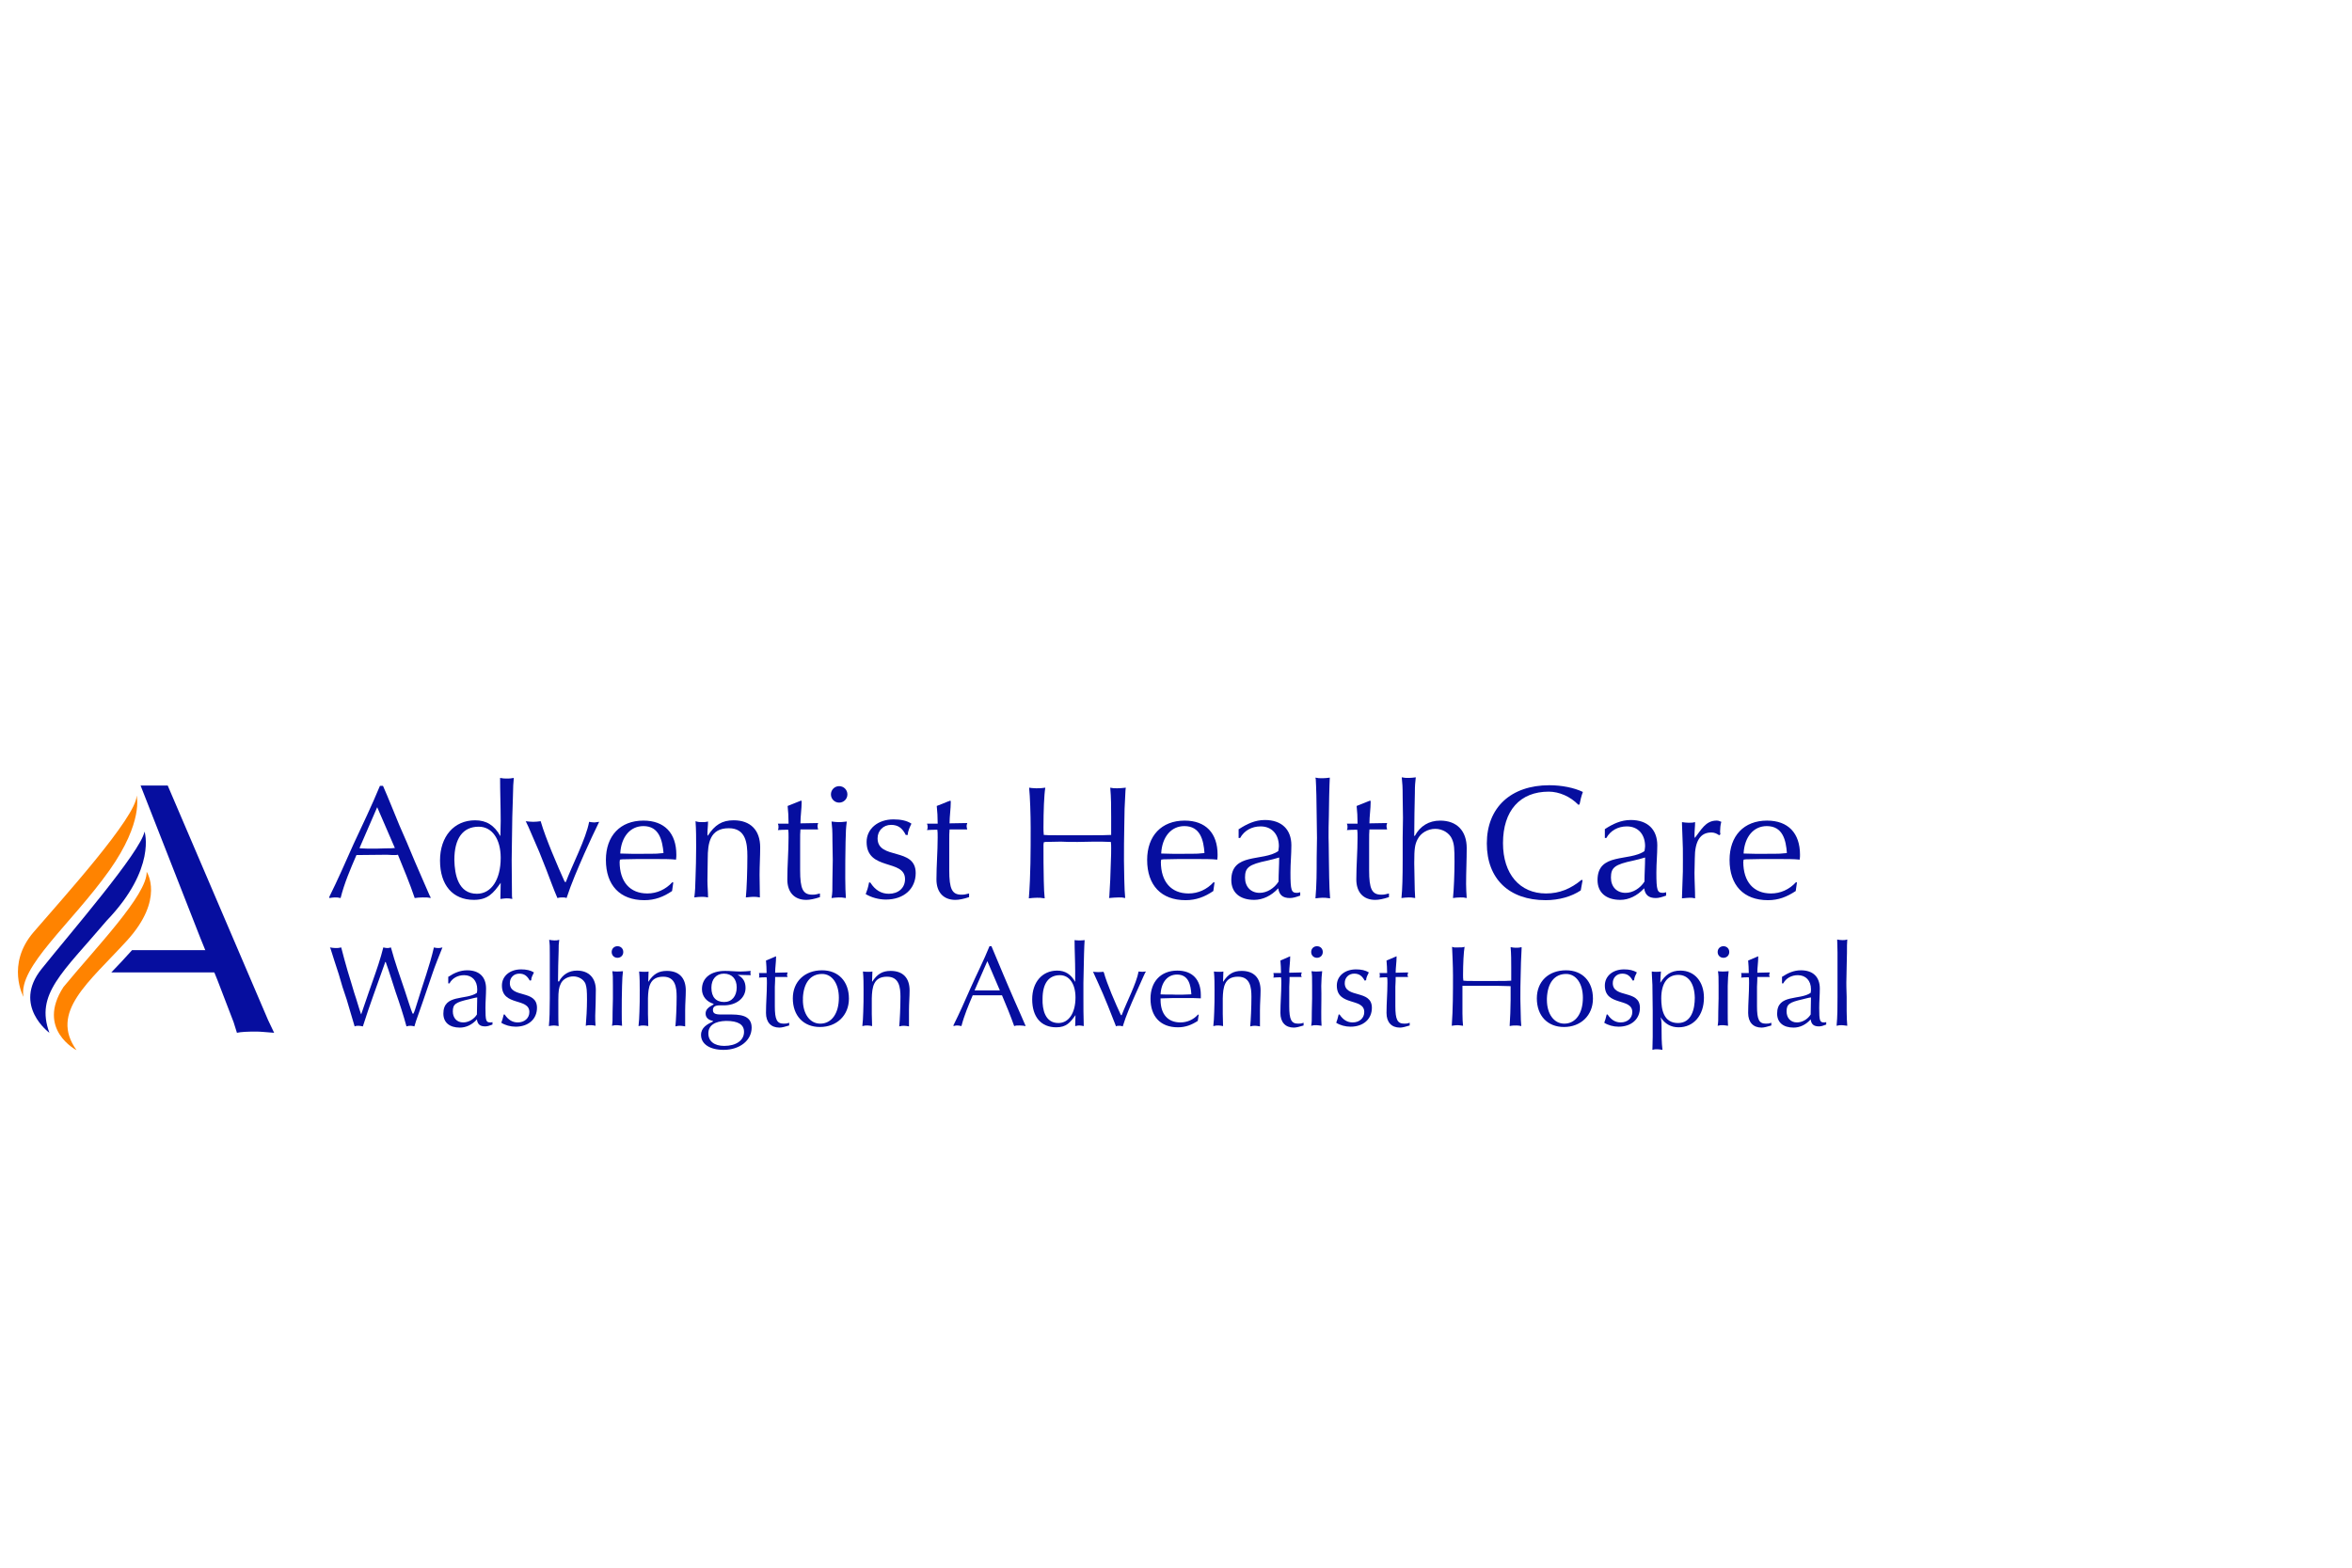 <svg width="360" height="240" viewBox="0 0 360 240" fill="none" xmlns="http://www.w3.org/2000/svg">
<path d="M58.621 120.307C59.507 122.314 60.301 124.367 61.141 126.374L62.261 128.941L63.475 131.835L64.688 134.635L65.808 137.202L65.902 137.342V137.482C65.482 137.389 65.388 137.389 64.688 137.389C64.081 137.389 63.941 137.436 63.475 137.482C62.728 135.242 61.794 133.048 60.908 130.855C60.628 130.901 60.628 130.901 60.441 130.901C60.254 130.901 59.834 130.901 59.227 130.855C57.687 130.855 56.1 130.901 54.56 130.901C53.627 133.048 52.693 135.242 52.133 137.482C51.713 137.389 51.62 137.389 51.246 137.389C50.966 137.389 50.78 137.436 50.406 137.482V137.296C51.713 134.682 52.88 131.975 54.093 129.268C55.447 126.374 56.94 123.247 58.154 120.307H58.621ZM55.027 129.828L55.167 129.875L56.38 129.921C57.267 129.921 58.201 129.921 59.087 129.875C59.694 129.875 60.068 129.875 60.254 129.828H60.441L57.734 123.574L55.027 129.828Z" fill="#060E9F"/>
<path d="M76.638 135.149C75.517 136.736 74.677 137.762 72.53 137.762C69.31 137.762 67.35 135.522 67.35 131.742C67.35 128.054 69.497 125.581 72.717 125.581C74.444 125.581 75.657 126.328 76.591 128.008C76.591 127.214 76.638 126.468 76.638 125.721C76.638 123.527 76.544 121.287 76.544 119.093C77.011 119.187 77.244 119.187 77.618 119.187C77.944 119.187 78.131 119.187 78.644 119.093C78.551 119.98 78.551 120.213 78.504 122.127L78.411 125.114L78.364 128.288L78.318 131.695C78.318 133.515 78.364 135.382 78.364 137.202L78.411 137.622C77.991 137.529 77.851 137.529 77.478 137.529C77.244 137.529 77.058 137.576 76.591 137.622L76.638 135.149ZM72.997 136.829C75.191 136.829 76.638 134.682 76.638 131.322C76.638 128.474 75.331 126.561 73.277 126.561C70.85 126.561 69.543 128.334 69.543 131.648C69.59 133.935 70.15 136.829 72.997 136.829Z" fill="#060E9F"/>
<path d="M86.579 135.102C87.559 132.488 89.706 128.381 90.173 125.814C90.453 125.861 90.686 125.907 90.966 125.907C91.2 125.907 91.48 125.814 91.713 125.814C91.666 125.907 91.62 126.001 91.62 126.001C91.48 126.327 91.106 127.074 90.593 128.148L89.426 130.715C88.446 132.955 87.466 135.195 86.719 137.482C86.486 137.389 86.346 137.389 86.112 137.389C85.599 137.389 85.552 137.436 85.319 137.482C84.712 136.082 84.199 134.635 83.639 133.188L82.565 130.481L81.538 128.101C80.978 126.794 80.651 126.047 80.558 125.907C80.558 125.861 80.511 125.814 80.465 125.721C80.885 125.767 81.258 125.814 81.632 125.814C82.005 125.814 82.378 125.767 82.752 125.721C82.799 125.814 82.799 125.861 82.799 125.861C83.499 128.288 85.365 132.628 86.439 135.009H86.579V135.102Z" fill="#060E9F"/>
<path d="M102.868 136.409C101.561 137.296 100.255 137.809 98.621 137.809C94.887 137.809 92.74 135.522 92.74 131.648C92.74 127.961 94.934 125.627 98.481 125.627C101.701 125.627 103.522 127.541 103.522 130.855C103.522 131.088 103.522 131.228 103.475 131.602C102.588 131.508 101.608 131.508 99.368 131.508C97.968 131.508 96.801 131.508 95.214 131.555L94.887 131.602C94.887 131.788 94.841 131.882 94.841 131.928C94.841 135.009 96.427 136.782 99.088 136.782C100.535 136.782 101.888 136.175 102.915 135.055L103.055 135.102L102.868 136.409ZM98.481 126.468C96.474 126.468 95.074 128.101 94.934 130.668C96.054 130.715 97.127 130.715 98.248 130.715C99.274 130.668 100.255 130.761 101.281 130.621C101.328 130.621 101.421 130.621 101.561 130.575C101.375 128.661 100.908 126.468 98.481 126.468Z" fill="#060E9F"/>
<path d="M107.487 125.861C107.86 125.861 108 125.861 108.374 125.768C108.374 126.374 108.28 127.028 108.28 127.635C108.28 127.728 108.28 127.821 108.327 127.961C109.401 126.281 110.521 125.581 112.294 125.581C114.861 125.581 116.355 127.075 116.355 129.735C116.355 131.135 116.261 132.535 116.261 133.935C116.261 135.102 116.308 136.222 116.308 137.389C115.841 137.296 115.655 137.296 115.235 137.296C114.955 137.296 114.721 137.343 114.161 137.389C114.301 136.036 114.394 133.235 114.394 131.088C114.394 129.082 114.161 126.795 111.547 126.795C108.654 126.795 108.327 129.082 108.327 131.462C108.327 132.582 108.28 133.702 108.28 134.822C108.28 135.662 108.374 136.549 108.374 137.389C107.954 137.296 107.767 137.296 107.347 137.296C106.927 137.296 106.74 137.343 106.273 137.389C106.413 136.269 106.413 135.849 106.46 134.309C106.507 133.049 106.553 131.275 106.553 129.688C106.553 128.335 106.553 127.028 106.46 125.721C106.88 125.861 107.114 125.861 107.487 125.861Z" fill="#060E9F"/>
<path d="M122.656 122.547C122.656 122.687 122.703 122.734 122.703 122.734C122.703 123.854 122.516 124.928 122.516 126.048L125.223 126.001C125.13 126.281 125.13 126.375 125.13 126.515C125.13 126.655 125.177 126.748 125.223 126.981H122.516C122.47 127.588 122.47 127.728 122.47 129.082V133.235C122.47 136.082 122.89 136.969 124.337 136.969C124.803 136.969 124.943 136.923 125.503 136.783V137.343C124.663 137.623 123.963 137.763 123.403 137.763C121.583 137.763 120.509 136.596 120.509 134.636C120.509 132.489 120.696 130.388 120.696 128.241C120.696 127.541 120.696 127.448 120.649 127.028C120.136 127.028 119.576 127.028 119.062 127.075C119.156 126.888 119.156 126.795 119.156 126.608C119.156 126.421 119.156 126.328 119.062 126.094H120.696V125.954C120.696 125.114 120.649 124.228 120.556 123.387L122.656 122.547Z" fill="#060E9F"/>
<path d="M129.704 121.614C129.704 122.314 129.144 122.874 128.444 122.874C127.744 122.874 127.184 122.314 127.184 121.614C127.184 120.914 127.744 120.354 128.444 120.354C129.144 120.354 129.704 120.914 129.704 121.614ZM129.377 134.449C129.377 136.082 129.424 136.409 129.471 137.482C128.957 137.389 128.724 137.389 128.397 137.389C127.93 137.389 127.79 137.436 127.277 137.482C127.417 136.642 127.417 136.456 127.417 134.449L127.464 131.648L127.417 128.848C127.417 126.934 127.37 126.701 127.277 125.768C127.744 125.814 127.977 125.861 128.35 125.861C128.677 125.861 128.864 125.861 129.611 125.768C129.471 126.841 129.471 127.168 129.424 128.895C129.377 131.368 129.377 132.302 129.377 134.449Z" fill="#060E9F"/>
<path d="M138.665 127.868C138.105 126.748 137.451 126.281 136.378 126.281C135.211 126.281 134.324 127.168 134.324 128.335C134.324 131.695 140.158 129.641 140.158 133.655C140.158 136.082 138.338 137.716 135.584 137.716C134.511 137.716 133.344 137.389 132.504 136.876C132.691 136.409 132.877 135.896 133.017 135.102H133.204C133.951 136.269 134.884 136.829 136.051 136.829C137.498 136.829 138.525 135.942 138.525 134.589C138.525 131.462 132.644 133.375 132.644 128.895C132.644 126.888 134.371 125.441 136.751 125.441C137.871 125.441 138.805 125.628 139.505 126.094C139.271 126.608 138.945 127.214 138.945 127.821H138.665V127.868Z" fill="#060E9F"/>
<path d="M145.481 122.547C145.481 122.687 145.527 122.734 145.527 122.734C145.527 123.854 145.341 124.928 145.341 126.048L148.048 126.001C147.954 126.281 147.954 126.375 147.954 126.515C147.954 126.655 148.001 126.748 148.048 126.981H145.341C145.294 127.588 145.294 127.728 145.294 129.082V133.235C145.294 136.082 145.714 136.969 147.161 136.969C147.627 136.969 147.768 136.923 148.328 136.783V137.343C147.487 137.623 146.787 137.763 146.227 137.763C144.407 137.763 143.334 136.596 143.334 134.636C143.334 132.489 143.52 130.388 143.52 128.241C143.52 127.541 143.52 127.448 143.474 127.028C142.96 127.028 142.4 127.028 141.887 127.075C141.98 126.888 141.98 126.795 141.98 126.608C141.98 126.421 141.98 126.328 141.887 126.094H143.52V125.954C143.52 125.114 143.474 124.228 143.38 123.387L145.481 122.547Z" fill="#060E9F"/>
<path d="M157.848 120.634C157.988 120.634 158.268 120.68 158.595 120.68C159.435 120.68 159.528 120.634 159.995 120.587C159.808 121.707 159.715 124.227 159.715 126.654C159.715 127.121 159.715 127.308 159.762 127.821C160.415 127.868 160.508 127.868 161.862 127.868H167.043C168.489 127.868 169.143 127.868 170.076 127.821V125.068C170.076 123.574 170.076 122.08 169.936 120.587C170.356 120.68 170.496 120.68 171.01 120.68C171.476 120.68 171.803 120.634 172.317 120.587L172.27 120.96L172.13 123.807L172.083 126.561C172.037 128.335 172.037 130.061 172.037 131.788L172.083 134.589C172.13 136.129 172.13 136.502 172.223 137.482C171.803 137.389 171.71 137.389 171.243 137.389C170.73 137.389 170.31 137.436 169.75 137.482L169.796 137.202L169.936 134.682L170.03 131.882C170.076 131.042 170.076 130.342 170.076 129.828C170.076 129.361 170.076 129.315 170.03 128.895C169.189 128.848 168.303 128.848 167.463 128.848L164.942 128.895C163.915 128.895 163.075 128.895 162.375 128.848C161.582 128.848 160.788 128.895 159.948 128.895C159.902 128.941 159.855 128.941 159.762 128.941L159.715 129.315C159.715 131.135 159.715 133.002 159.762 134.822C159.808 136.316 159.808 136.596 159.902 137.529C159.342 137.436 159.108 137.436 158.735 137.436C158.315 137.436 157.895 137.482 157.475 137.529C157.755 133.982 157.755 130.342 157.755 126.748C157.755 124.787 157.661 121.94 157.521 120.587C157.661 120.587 157.755 120.634 157.848 120.634Z" fill="#060E9F"/>
<path d="M185.712 136.409C184.405 137.296 183.098 137.809 181.465 137.809C177.731 137.809 175.584 135.522 175.584 131.648C175.584 127.961 177.778 125.627 181.325 125.627C184.545 125.627 186.365 127.541 186.365 130.855C186.365 131.088 186.365 131.228 186.319 131.602C185.432 131.508 184.452 131.508 182.212 131.508C180.811 131.508 179.645 131.508 178.058 131.555L177.731 131.602C177.731 131.788 177.684 131.882 177.684 131.928C177.684 135.009 179.271 136.782 181.931 136.782C183.378 136.782 184.732 136.175 185.759 135.055L185.899 135.102L185.712 136.409ZM181.278 126.468C179.271 126.468 177.871 128.101 177.731 130.668C178.851 130.715 179.925 130.715 181.045 130.715C182.025 130.668 183.052 130.761 184.078 130.621C184.125 130.621 184.218 130.621 184.358 130.575C184.218 128.661 183.752 126.468 181.278 126.468Z" fill="#060E9F"/>
<path d="M189.632 126.934C190.845 126.141 192.105 125.534 193.599 125.534C196.166 125.534 197.659 126.981 197.659 129.408C197.659 130.808 197.519 132.162 197.519 133.562C197.519 136.362 197.659 136.689 198.546 136.689C198.686 136.689 198.78 136.642 199.013 136.596V137.109C198.359 137.342 197.893 137.482 197.426 137.482C196.353 137.482 195.792 137.016 195.652 135.989C194.579 137.156 193.272 137.762 191.965 137.762C189.772 137.762 188.465 136.642 188.465 134.729C188.465 130.481 193.319 131.928 195.652 130.295C195.699 129.921 195.746 129.781 195.746 129.548C195.746 127.728 194.672 126.514 192.945 126.514C191.592 126.514 190.425 127.168 189.818 128.288H189.585V126.934H189.632ZM194.019 131.742C191.125 132.348 190.565 132.815 190.565 134.355C190.565 135.756 191.452 136.689 192.805 136.689C193.926 136.689 195.046 135.989 195.699 134.962C195.699 133.749 195.792 132.535 195.792 131.275C195.186 131.462 194.626 131.602 194.019 131.742Z" fill="#060E9F"/>
<path d="M203.446 121.847L203.399 124.881C203.353 126.094 203.353 127.215 203.353 128.241C203.353 128.615 203.399 129.642 203.399 131.322L203.446 134.402C203.493 135.942 203.493 136.362 203.586 137.529C202.979 137.436 202.746 137.436 202.419 137.436C202.046 137.436 201.859 137.483 201.346 137.529C201.532 135.476 201.532 133.422 201.532 131.368L201.579 128.288L201.532 124.834L201.486 121.754C201.439 120.587 201.439 119.794 201.392 119.28C201.392 119.28 201.346 119.187 201.346 119.047C201.766 119.14 201.859 119.14 202.466 119.14C202.933 119.14 203.073 119.094 203.539 119.047C203.493 119.98 203.493 120.26 203.446 121.847Z" fill="#060E9F"/>
<path d="M209.748 122.547C209.748 122.687 209.795 122.734 209.795 122.734C209.795 123.854 209.608 124.928 209.608 126.048L212.315 126.001C212.222 126.281 212.222 126.375 212.222 126.515C212.222 126.655 212.268 126.748 212.315 126.981H209.608C209.561 127.588 209.561 127.728 209.561 129.082V133.235C209.561 136.082 209.981 136.969 211.428 136.969C211.895 136.969 212.035 136.923 212.595 136.783V137.343C211.755 137.623 211.055 137.763 210.495 137.763C208.675 137.763 207.601 136.596 207.601 134.636C207.601 132.489 207.788 130.388 207.788 128.241C207.788 127.541 207.788 127.448 207.741 127.028C207.228 127.028 206.668 127.028 206.154 127.075C206.248 126.888 206.248 126.795 206.248 126.608C206.248 126.421 206.248 126.328 206.154 126.094H207.788V125.954C207.788 125.114 207.741 124.228 207.648 123.387L209.748 122.547Z" fill="#060E9F"/>
<path d="M216.561 127.961C217.355 126.468 218.708 125.628 220.435 125.628C223.002 125.628 224.496 127.214 224.496 129.828C224.496 131.648 224.402 133.515 224.402 135.335C224.402 136.036 224.449 136.782 224.496 137.482C224.076 137.389 223.982 137.389 223.516 137.389C222.956 137.389 222.816 137.436 222.396 137.482C222.536 136.129 222.629 133.702 222.629 131.928C222.629 129.875 222.582 129.221 222.255 128.475C221.882 127.541 220.809 126.888 219.688 126.888C218.522 126.888 217.448 127.541 216.981 128.475C216.561 129.268 216.468 129.968 216.468 132.022V132.255L216.515 134.822C216.515 136.082 216.561 136.456 216.608 137.482C216.095 137.389 215.908 137.389 215.628 137.389C215.255 137.389 214.881 137.436 214.508 137.482C214.648 136.129 214.695 134.262 214.695 131.602V128.195L214.741 125.207L214.695 122.08C214.695 120.307 214.648 120.027 214.554 119C215.021 119.093 215.161 119.093 215.628 119.093C216.095 119.093 216.235 119.047 216.701 119C216.608 119.887 216.561 120.213 216.561 121.38C216.515 123.481 216.468 125.628 216.468 127.728C216.468 127.774 216.468 127.821 216.421 127.914L216.561 127.961Z" fill="#060E9F"/>
<path d="M241.951 136.315C240.551 137.249 238.638 137.809 236.584 137.809C230.983 137.809 227.576 134.542 227.576 129.128C227.576 123.62 231.263 120.213 237.144 120.213C239.011 120.213 240.925 120.587 242.278 121.24C242.045 121.847 241.858 122.64 241.765 123.154L241.578 123.2C240.364 121.94 238.638 121.194 237.051 121.194C232.663 121.194 230.05 124.087 230.05 129.081C230.05 133.795 232.617 136.782 236.631 136.782C238.684 136.782 240.411 136.082 242.091 134.682L242.231 134.775L241.951 136.315Z" fill="#060E9F"/>
<path d="M245.64 126.934C246.853 126.141 248.113 125.534 249.607 125.534C252.174 125.534 253.667 126.981 253.667 129.408C253.667 130.808 253.527 132.162 253.527 133.562C253.527 136.362 253.667 136.689 254.554 136.689C254.694 136.689 254.788 136.642 255.021 136.596V137.109C254.367 137.342 253.901 137.482 253.434 137.482C252.361 137.482 251.8 137.016 251.66 135.989C250.587 137.156 249.28 137.762 248.02 137.762C245.826 137.762 244.52 136.642 244.52 134.729C244.52 130.481 249.373 131.928 251.707 130.295C251.754 129.921 251.8 129.781 251.8 129.548C251.8 127.728 250.727 126.514 249 126.514C247.647 126.514 246.48 127.168 245.873 128.288H245.64V126.934ZM250.027 131.742C247.133 132.348 246.573 132.815 246.573 134.355C246.573 135.756 247.46 136.689 248.813 136.689C249.934 136.689 251.054 135.989 251.707 134.962C251.707 133.749 251.8 132.535 251.8 131.275C251.194 131.462 250.634 131.602 250.027 131.742Z" fill="#060E9F"/>
<path d="M262.721 125.627C263.001 125.627 263.141 125.674 263.468 125.814C263.328 126.234 263.281 126.888 263.281 127.261C263.281 127.401 263.281 127.494 263.328 127.728L263.141 127.868C262.721 127.588 262.395 127.448 261.928 127.448C260.248 127.448 259.408 128.755 259.408 131.415L259.361 133.608C259.361 134.915 259.454 136.222 259.454 137.529C259.081 137.436 258.894 137.436 258.614 137.436C258.334 137.436 258.054 137.482 257.447 137.529V137.296L257.541 134.589C257.587 133.982 257.587 133.048 257.587 131.695C257.587 130.295 257.587 129.315 257.541 128.708L257.447 126.141V125.861C257.774 125.907 258.101 125.954 258.427 125.954C258.987 125.954 259.081 125.954 259.454 125.861C259.454 126.561 259.361 127.214 259.361 127.868C259.361 128.008 259.361 128.054 259.408 128.288C260.341 127.121 261.041 125.627 262.721 125.627Z" fill="#060E9F"/>
<path d="M274.857 136.409C273.503 137.296 272.243 137.809 270.609 137.809C266.875 137.809 264.729 135.522 264.729 131.648C264.729 127.961 266.922 125.627 270.469 125.627C273.69 125.627 275.51 127.541 275.51 130.855C275.51 131.088 275.51 131.228 275.463 131.602C274.576 131.508 273.596 131.508 271.356 131.508C269.956 131.508 268.789 131.508 267.202 131.555L266.875 131.602C266.875 131.788 266.829 131.882 266.829 131.928C266.829 135.009 268.416 136.782 271.076 136.782C272.523 136.782 273.876 136.175 274.903 135.055L275.043 135.102L274.857 136.409ZM270.423 126.468C268.416 126.468 267.016 128.101 266.875 130.668C267.996 130.715 269.069 130.715 270.189 130.715C271.216 130.668 272.196 130.761 273.223 130.621C273.27 130.621 273.363 130.621 273.503 130.575C273.363 128.661 272.896 126.468 270.423 126.468Z" fill="#060E9F"/>
<path d="M55.307 155.218C55.681 154.145 56.054 153.025 56.427 151.951L57.034 150.224C57.641 148.497 58.248 146.77 58.668 145.043C58.948 145.09 59.041 145.137 59.228 145.137C59.414 145.137 59.554 145.137 59.835 145.043C60.441 147.284 61.235 149.524 61.981 151.718C62.215 152.418 62.915 154.658 63.148 155.171H63.288C63.522 154.658 63.522 154.565 63.895 153.398C64.735 150.598 65.762 147.89 66.415 145.043C66.649 145.09 66.742 145.137 67.022 145.137C67.255 145.137 67.395 145.137 67.722 145.043C67.162 146.444 66.602 147.797 66.135 149.197L65.482 151.111L64.829 153.024L64.128 155.031C63.708 156.245 63.615 156.432 63.428 157.132C63.195 157.085 63.102 157.038 62.868 157.038C62.635 157.038 62.495 157.038 62.215 157.132C61.748 155.405 61.188 153.678 60.581 151.951C60.068 150.411 59.601 148.824 59.041 147.284H58.948L58.901 147.47C57.781 150.691 56.568 153.865 55.541 157.132C55.261 157.085 55.121 157.038 54.887 157.038C54.56 157.038 54.514 157.038 54.281 157.132C53.86 155.778 53.487 154.378 53.067 153.024L52.414 151.064L51.853 149.151L51.2 147.144L50.593 145.23L50.5 145.043C50.873 145.09 51.013 145.137 51.34 145.137C51.714 145.137 51.853 145.137 52.227 145.043C52.367 145.65 52.554 146.21 52.694 146.817L53.207 148.637C53.534 149.757 53.907 150.878 54.234 152.044C54.607 153.118 54.887 154.191 55.261 155.265H55.307V155.218Z" fill="#060E9F"/>
<path d="M68.657 149.524C69.497 148.964 70.43 148.544 71.504 148.544C73.371 148.544 74.397 149.571 74.397 151.344C74.397 152.324 74.304 153.305 74.304 154.285C74.304 156.292 74.397 156.525 75.051 156.525C75.144 156.525 75.191 156.525 75.378 156.478V156.852C74.911 157.038 74.584 157.132 74.257 157.132C73.464 157.132 73.091 156.805 72.997 156.058C72.251 156.898 71.317 157.318 70.384 157.318C68.797 157.318 67.863 156.525 67.863 155.171C67.863 152.138 71.317 153.165 72.997 151.998C73.044 151.718 73.044 151.624 73.044 151.438C73.044 150.131 72.251 149.291 71.037 149.291C70.057 149.291 69.217 149.757 68.797 150.551H68.61V149.524H68.657ZM71.784 152.978C69.73 153.445 69.31 153.725 69.31 154.845C69.31 155.825 69.917 156.525 70.897 156.525C71.691 156.525 72.531 156.058 72.997 155.311C72.997 154.425 73.044 153.585 73.044 152.698C72.624 152.744 72.204 152.885 71.784 152.978Z" fill="#060E9F"/>
<path d="M81.118 150.177C80.698 149.384 80.231 149.057 79.484 149.057C78.644 149.057 78.037 149.664 78.037 150.504C78.037 152.884 82.191 151.438 82.191 154.285C82.191 156.011 80.884 157.178 78.924 157.178C78.131 157.178 77.29 156.945 76.731 156.572C76.871 156.245 76.964 155.871 77.104 155.311H77.244C77.804 156.151 78.457 156.525 79.251 156.525C80.278 156.525 81.024 155.871 81.024 154.938C81.024 152.698 76.824 154.098 76.824 150.877C76.824 149.431 78.037 148.404 79.764 148.404C80.558 148.404 81.211 148.544 81.725 148.871C81.538 149.244 81.304 149.664 81.304 150.084H81.118V150.177Z" fill="#060E9F"/>
<path d="M85.552 150.271C86.112 149.197 87.092 148.59 88.306 148.59C90.126 148.59 91.199 149.711 91.199 151.577C91.199 152.884 91.153 154.191 91.106 155.498C91.106 156.011 91.106 156.525 91.153 157.038C90.873 156.992 90.779 156.945 90.453 156.945C90.032 156.945 89.939 156.945 89.659 157.038C89.752 156.058 89.846 154.331 89.846 153.071C89.846 151.624 89.799 151.157 89.612 150.597C89.332 149.944 88.586 149.477 87.746 149.477C86.905 149.477 86.112 149.944 85.832 150.597C85.552 151.157 85.459 151.671 85.459 153.118V153.304V155.171C85.459 156.105 85.459 156.338 85.505 157.085C85.132 157.038 85.038 156.992 84.805 156.992C84.572 156.992 84.245 157.038 84.012 157.085C84.105 156.105 84.152 154.751 84.152 152.884V150.457V148.31V146.07C84.152 144.81 84.152 144.623 84.058 143.876C84.385 143.923 84.525 143.97 84.852 143.97C85.178 143.97 85.319 143.97 85.599 143.876C85.505 144.53 85.505 144.763 85.505 145.557C85.459 147.05 85.412 148.59 85.412 150.084C85.412 150.131 85.412 150.177 85.412 150.224L85.552 150.271Z" fill="#060E9F"/>
<path d="M95.399 145.744C95.399 146.257 95.025 146.631 94.512 146.631C93.998 146.631 93.625 146.257 93.625 145.744C93.625 145.23 93.998 144.857 94.512 144.857C95.025 144.857 95.399 145.23 95.399 145.744ZM95.165 154.892C95.165 156.058 95.165 156.292 95.212 157.039C94.838 156.992 94.652 156.945 94.465 156.945C94.138 156.945 93.998 156.945 93.672 157.039C93.765 156.432 93.765 156.338 93.765 154.892L93.812 152.885V150.878C93.812 149.524 93.812 149.338 93.718 148.684C94.045 148.731 94.185 148.731 94.465 148.731C94.698 148.731 94.838 148.731 95.352 148.684C95.258 149.431 95.258 149.664 95.212 150.924C95.165 152.745 95.165 153.398 95.165 154.892Z" fill="#060E9F"/>
<path d="M98.666 148.777C98.946 148.777 99.039 148.777 99.273 148.731C99.273 149.197 99.226 149.617 99.226 150.084C99.226 150.131 99.226 150.224 99.226 150.317C100.019 149.104 100.813 148.637 102.073 148.637C103.94 148.637 104.967 149.711 104.967 151.624C104.967 152.604 104.873 153.631 104.873 154.658C104.873 155.498 104.873 156.292 104.873 157.132C104.547 157.085 104.407 157.038 104.127 157.038C103.893 157.038 103.753 157.038 103.38 157.132C103.473 156.198 103.567 154.145 103.567 152.604C103.567 151.158 103.38 149.524 101.513 149.524C99.413 149.524 99.226 151.158 99.179 152.838C99.179 153.631 99.179 154.425 99.179 155.218C99.179 155.825 99.226 156.432 99.226 157.085C98.899 157.038 98.806 156.992 98.526 156.992C98.246 156.992 98.106 156.992 97.732 157.085C97.826 156.292 97.826 155.965 97.872 154.891C97.919 154.005 97.919 152.744 97.919 151.578C97.919 150.644 97.919 149.664 97.826 148.731C98.246 148.777 98.433 148.777 98.666 148.777Z" fill="#060E9F"/>
<path d="M112.901 149.244C113.742 149.664 114.115 150.317 114.115 151.251C114.115 152.791 112.715 153.911 110.801 153.911H110.148C109.448 153.911 109.121 154.145 109.121 154.611C109.121 155.125 109.448 155.311 110.335 155.311C110.755 155.311 111.175 155.311 111.595 155.311C113.042 155.311 115.048 155.311 115.048 157.318C115.048 159.279 113.228 160.725 110.755 160.725C108.654 160.725 107.301 159.839 107.301 158.439C107.301 157.318 108.234 156.805 109.121 156.385V156.292C108.374 156.152 108.001 155.731 108.001 155.171C108.001 154.611 108.328 154.238 109.214 153.771V153.678C108.141 153.351 107.441 152.511 107.441 151.438C107.441 149.711 108.794 148.637 110.988 148.637C111.781 148.637 112.575 148.731 113.368 148.731C113.928 148.731 114.348 148.684 114.908 148.637C114.862 148.777 114.862 148.824 114.862 148.917C114.862 149.011 114.862 149.104 114.908 149.291L112.901 149.244ZM108.421 158.205C108.421 159.419 109.354 160.119 110.848 160.119C112.668 160.119 113.882 159.279 113.882 157.972C113.882 156.852 112.995 156.292 111.128 156.292C109.401 156.338 108.421 156.992 108.421 158.205ZM110.848 153.398C112.015 153.398 112.761 152.511 112.761 151.158C112.761 149.851 112.015 149.057 110.801 149.057C109.634 149.057 108.888 149.897 108.888 151.204C108.888 152.651 109.588 153.398 110.848 153.398Z" fill="#060E9F"/>
<path d="M118.784 146.397C118.784 146.49 118.784 146.537 118.784 146.537C118.784 147.33 118.644 148.124 118.644 148.917L120.557 148.871C120.51 149.104 120.464 149.151 120.464 149.244C120.464 149.337 120.464 149.384 120.557 149.571H118.644C118.644 150.037 118.644 150.131 118.597 151.064V154.051C118.597 156.105 118.924 156.712 119.95 156.712C120.277 156.712 120.417 156.712 120.791 156.572V156.992C120.184 157.178 119.67 157.318 119.297 157.318C117.99 157.318 117.243 156.478 117.243 155.078C117.243 153.538 117.383 152.044 117.383 150.504C117.383 149.991 117.383 149.944 117.337 149.617C116.963 149.617 116.543 149.617 116.17 149.664C116.217 149.524 116.217 149.431 116.217 149.337C116.217 149.244 116.217 149.151 116.17 148.964H117.337V148.871C117.337 148.264 117.29 147.657 117.243 147.05L118.784 146.397Z" fill="#060E9F"/>
<path d="M125.83 148.544C128.304 148.544 129.937 150.224 129.937 152.885C129.937 155.452 128.07 157.225 125.503 157.225C122.983 157.225 121.35 155.498 121.35 152.838C121.35 150.271 123.17 148.544 125.83 148.544ZM122.89 153.071C122.89 155.218 123.963 156.712 125.55 156.712C127.277 156.712 128.397 155.171 128.397 152.744C128.397 150.598 127.37 149.104 125.83 149.104C124.057 149.104 122.983 150.458 122.89 152.838C122.936 152.931 122.89 152.978 122.89 153.071Z" fill="#060E9F"/>
<path d="M132.924 148.777C133.204 148.777 133.297 148.777 133.53 148.731C133.53 149.197 133.484 149.617 133.484 150.084C133.484 150.131 133.484 150.224 133.484 150.317C134.277 149.104 135.071 148.637 136.331 148.637C138.198 148.637 139.224 149.711 139.224 151.624C139.224 152.604 139.131 153.631 139.131 154.658C139.131 155.498 139.131 156.292 139.131 157.132C138.804 157.085 138.664 157.038 138.384 157.038C138.151 157.038 138.011 157.038 137.638 157.132C137.731 156.198 137.824 154.145 137.824 152.604C137.824 151.158 137.638 149.524 135.771 149.524C133.67 149.524 133.484 151.158 133.437 152.838C133.437 153.631 133.437 154.425 133.437 155.218C133.437 155.825 133.484 156.432 133.484 157.085C133.157 157.038 133.064 156.992 132.784 156.992C132.504 156.992 132.364 156.992 131.99 157.085C132.084 156.292 132.084 155.965 132.13 154.891C132.177 154.005 132.177 152.744 132.177 151.578C132.177 150.644 132.177 149.664 132.084 148.731C132.504 148.777 132.644 148.777 132.924 148.777Z" fill="#060E9F"/>
<path d="M151.733 144.81C152.339 146.257 152.946 147.704 153.553 149.151L154.346 151.018L155.233 153.071L156.12 155.078L156.913 156.898L156.96 156.992V157.085C156.633 157.038 156.587 156.992 156.073 156.992C155.607 156.992 155.513 156.992 155.233 157.085C154.673 155.498 154.02 153.911 153.366 152.371C153.18 152.371 153.133 152.371 153.04 152.371C152.9 152.371 152.62 152.371 152.199 152.371C151.079 152.371 149.959 152.371 148.886 152.371C148.232 153.911 147.579 155.451 147.159 157.085C146.879 157.038 146.785 156.992 146.552 156.992C146.365 156.992 146.225 156.992 145.945 157.085V156.945C146.879 155.078 147.719 153.164 148.559 151.251C149.492 149.151 150.613 146.957 151.453 144.857H151.733V144.81ZM149.166 151.624H149.259H150.146C150.799 151.624 151.453 151.624 152.059 151.624C152.48 151.624 152.76 151.624 152.9 151.624H153.04L151.126 147.144L149.166 151.624Z" fill="#060E9F"/>
<path d="M164.616 155.405C163.822 156.525 163.216 157.272 161.675 157.272C159.342 157.272 157.988 155.685 157.988 152.978C157.988 150.364 159.528 148.591 161.815 148.591C163.029 148.591 163.916 149.151 164.569 150.318C164.569 149.757 164.569 149.244 164.569 148.684C164.569 147.097 164.476 145.51 164.476 143.923C164.803 143.97 164.943 143.97 165.269 143.97C165.503 143.97 165.643 143.97 166.016 143.923C165.969 144.577 165.969 144.717 165.923 146.07L165.876 148.217L165.829 150.458V152.885C165.829 154.191 165.829 155.498 165.876 156.805V157.085C165.549 157.038 165.456 156.992 165.223 156.992C165.083 156.992 164.943 156.992 164.569 157.085L164.616 155.405ZM162.002 156.618C163.589 156.618 164.616 155.078 164.616 152.698C164.616 150.644 163.682 149.291 162.236 149.291C160.509 149.291 159.575 150.551 159.575 152.931C159.528 154.518 159.949 156.618 162.002 156.618Z" fill="#060E9F"/>
<path d="M171.709 155.358C172.409 153.491 173.95 150.551 174.276 148.73C174.463 148.73 174.65 148.777 174.836 148.777C175.023 148.777 175.21 148.73 175.396 148.73C175.35 148.824 175.35 148.87 175.303 148.87C175.21 149.104 174.93 149.617 174.603 150.411L173.763 152.278C173.063 153.864 172.363 155.451 171.849 157.132C171.663 157.085 171.616 157.038 171.383 157.038C171.009 157.038 170.963 157.038 170.823 157.132C170.402 156.105 170.029 155.078 169.609 154.051L168.816 152.138L168.069 150.457C167.649 149.524 167.415 149.011 167.369 148.917C167.369 148.917 167.322 148.87 167.275 148.777C167.555 148.777 167.835 148.824 168.115 148.824C168.396 148.824 168.676 148.777 168.909 148.777C168.909 148.824 168.909 148.87 168.956 148.87C169.422 150.597 170.776 153.724 171.569 155.405H171.709V155.358Z" fill="#060E9F"/>
<path d="M183.332 156.291C182.398 156.898 181.465 157.271 180.298 157.271C177.638 157.271 176.098 155.638 176.098 152.884C176.098 150.271 177.685 148.59 180.205 148.59C182.492 148.59 183.799 149.944 183.799 152.324C183.799 152.464 183.799 152.604 183.799 152.838C183.145 152.791 182.445 152.791 180.858 152.791C179.878 152.791 179.038 152.791 177.871 152.838H177.638C177.638 152.978 177.638 153.024 177.638 153.071C177.638 155.265 178.758 156.525 180.672 156.525C181.698 156.525 182.679 156.105 183.379 155.311L183.472 155.358L183.332 156.291ZM180.158 149.197C178.711 149.197 177.731 150.364 177.638 152.231C178.431 152.277 179.225 152.231 180.018 152.277C180.718 152.277 181.465 152.277 182.165 152.231C182.165 152.231 182.258 152.231 182.352 152.231C182.258 150.784 181.932 149.197 180.158 149.197Z" fill="#060E9F"/>
<path d="M186.644 148.777C186.924 148.777 187.018 148.777 187.251 148.731C187.251 149.197 187.204 149.617 187.204 150.084C187.204 150.131 187.204 150.224 187.204 150.317C187.998 149.104 188.791 148.637 190.052 148.637C191.918 148.637 192.945 149.711 192.945 151.624C192.945 152.604 192.852 153.631 192.852 154.658C192.852 155.498 192.852 156.292 192.852 157.132C192.525 157.085 192.385 157.038 192.105 157.038C191.872 157.038 191.732 157.038 191.358 157.132C191.452 156.198 191.545 154.145 191.545 152.604C191.545 151.158 191.358 149.524 189.491 149.524C187.391 149.524 187.204 151.158 187.158 152.838C187.158 153.631 187.158 154.425 187.158 155.218C187.158 155.825 187.204 156.432 187.204 157.085C186.878 157.038 186.784 156.992 186.504 156.992C186.224 156.992 186.084 156.992 185.711 157.085C185.804 156.292 185.804 155.965 185.851 154.891C185.898 154.005 185.898 152.744 185.898 151.578C185.898 150.644 185.898 149.664 185.804 148.731C186.178 148.777 186.364 148.777 186.644 148.777Z" fill="#060E9F"/>
<path d="M197.473 146.397C197.473 146.49 197.473 146.537 197.473 146.537C197.473 147.33 197.333 148.124 197.333 148.917L199.247 148.871C199.2 149.104 199.153 149.151 199.153 149.244C199.153 149.337 199.153 149.384 199.247 149.571H197.38C197.38 150.037 197.38 150.131 197.333 151.064V154.051C197.333 156.105 197.66 156.712 198.687 156.712C199.013 156.712 199.153 156.712 199.527 156.572V156.992C198.92 157.178 198.407 157.318 198.033 157.318C196.726 157.318 195.98 156.478 195.98 155.078C195.98 153.538 196.12 152.044 196.12 150.504C196.12 149.991 196.12 149.944 196.073 149.617C195.7 149.617 195.28 149.617 194.906 149.664C194.953 149.524 194.953 149.431 194.953 149.337C194.953 149.244 194.953 149.151 194.906 148.964H196.073V148.871C196.073 148.264 196.026 147.657 195.98 147.05L197.473 146.397Z" fill="#060E9F"/>
<path d="M202.467 145.744C202.467 146.257 202.094 146.631 201.58 146.631C201.067 146.631 200.693 146.257 200.693 145.744C200.693 145.23 201.067 144.857 201.58 144.857C202.094 144.857 202.467 145.23 202.467 145.744ZM202.234 154.892C202.234 156.058 202.234 156.292 202.28 157.039C201.907 156.992 201.72 156.945 201.487 156.945C201.16 156.945 201.02 156.945 200.693 157.039C200.787 156.432 200.787 156.338 200.787 154.892L200.833 152.885V150.878C200.833 149.524 200.833 149.338 200.74 148.684C201.067 148.731 201.207 148.731 201.487 148.731C201.72 148.731 201.86 148.731 202.374 148.684C202.28 149.431 202.28 149.664 202.234 150.924C202.28 152.745 202.234 153.398 202.234 154.892Z" fill="#060E9F"/>
<path d="M208.909 150.177C208.489 149.384 208.022 149.057 207.275 149.057C206.435 149.057 205.828 149.664 205.828 150.504C205.828 152.884 209.982 151.438 209.982 154.285C209.982 156.011 208.675 157.178 206.715 157.178C205.922 157.178 205.082 156.945 204.521 156.572C204.662 156.245 204.755 155.871 204.895 155.311H205.035C205.595 156.151 206.248 156.525 207.042 156.525C208.069 156.525 208.815 155.871 208.815 154.938C208.815 152.698 204.615 154.098 204.615 150.877C204.615 149.431 205.828 148.404 207.555 148.404C208.349 148.404 209.002 148.544 209.516 148.871C209.329 149.244 209.095 149.664 209.095 150.084H208.909V150.177Z" fill="#060E9F"/>
<path d="M213.762 146.397C213.762 146.49 213.762 146.537 213.762 146.537C213.762 147.33 213.622 148.124 213.622 148.917L215.536 148.871C215.489 149.104 215.442 149.151 215.442 149.244C215.442 149.337 215.442 149.384 215.536 149.571H213.622C213.622 150.037 213.622 150.131 213.575 151.064V154.051C213.575 156.105 213.902 156.712 214.929 156.712C215.256 156.712 215.396 156.712 215.769 156.572V156.992C215.162 157.178 214.649 157.318 214.276 157.318C212.969 157.318 212.222 156.478 212.222 155.078C212.222 153.538 212.362 152.044 212.362 150.504C212.362 149.991 212.362 149.944 212.315 149.617C211.942 149.617 211.522 149.617 211.148 149.664C211.195 149.524 211.195 149.431 211.195 149.337C211.195 149.244 211.195 149.151 211.148 148.964H212.315V148.871C212.315 148.264 212.269 147.657 212.222 147.05L213.762 146.397Z" fill="#060E9F"/>
<path d="M222.582 145.044C222.676 145.044 222.862 145.044 223.142 145.044C223.749 145.044 223.843 145.044 224.169 144.95C224.029 145.744 223.936 147.564 223.936 149.291C223.936 149.617 223.936 149.758 223.983 150.131C224.449 150.178 224.543 150.178 225.476 150.178H229.163C230.19 150.178 230.657 150.178 231.31 150.131V148.171C231.31 147.097 231.31 146.024 231.217 144.997C231.544 145.044 231.637 145.09 231.964 145.09C232.29 145.09 232.524 145.09 232.897 144.997V145.277L232.804 147.284L232.757 149.244C232.71 150.504 232.71 151.718 232.71 152.978L232.757 154.985C232.757 156.105 232.804 156.338 232.85 157.085C232.57 157.038 232.477 156.992 232.15 156.992C231.777 156.992 231.45 156.992 231.077 157.085V156.898L231.17 155.125L231.217 153.118C231.217 152.511 231.217 152.044 231.217 151.671C231.217 151.344 231.217 151.298 231.217 150.971C230.61 150.971 230.003 150.924 229.35 150.924H227.53C226.83 150.924 226.223 150.924 225.709 150.924C225.149 150.924 224.543 150.924 223.983 150.924C223.983 150.924 223.889 150.924 223.843 150.924V151.204C223.843 152.511 223.843 153.818 223.843 155.125C223.843 156.198 223.889 156.385 223.936 157.038C223.516 156.992 223.376 156.945 223.096 156.945C222.816 156.945 222.489 156.992 222.209 157.038C222.396 154.471 222.396 151.904 222.396 149.337C222.396 147.937 222.302 145.93 222.256 144.95C222.442 144.997 222.536 145.044 222.582 145.044Z" fill="#060E9F"/>
<path d="M239.711 148.544C242.185 148.544 243.818 150.224 243.818 152.885C243.818 155.452 241.951 157.225 239.384 157.225C236.864 157.225 235.23 155.498 235.23 152.838C235.23 150.271 237.004 148.544 239.711 148.544ZM236.771 153.071C236.771 155.218 237.844 156.712 239.431 156.712C241.158 156.712 242.278 155.171 242.278 152.744C242.278 150.598 241.251 149.104 239.711 149.104C237.938 149.104 236.864 150.458 236.771 152.838C236.771 152.931 236.771 152.978 236.771 153.071Z" fill="#060E9F"/>
<path d="M249.934 150.177C249.514 149.384 249.047 149.057 248.301 149.057C247.46 149.057 246.854 149.664 246.854 150.504C246.854 152.884 251.008 151.438 251.008 154.285C251.008 156.011 249.701 157.178 247.741 157.178C246.947 157.178 246.107 156.945 245.547 156.572C245.687 156.245 245.78 155.871 245.92 155.311H246.06C246.62 156.151 247.274 156.525 248.067 156.525C249.094 156.525 249.841 155.871 249.841 154.938C249.841 152.698 245.64 154.098 245.64 150.877C245.64 149.431 246.854 148.404 248.581 148.404C249.374 148.404 250.027 148.544 250.541 148.871C250.354 149.244 250.121 149.664 250.121 150.084H249.934V150.177Z" fill="#060E9F"/>
<path d="M254.32 157.271C254.32 158.438 254.32 159.605 254.46 160.725C254.086 160.679 253.946 160.632 253.666 160.632C253.34 160.632 253.2 160.632 252.92 160.725C252.92 160.072 252.966 159.372 252.966 158.718V156.571V154.751C252.966 153.444 252.92 152.091 252.92 150.784L252.826 148.964V148.73C253.153 148.777 253.293 148.777 253.526 148.777C253.713 148.777 253.853 148.777 254.226 148.73C254.18 149.29 254.133 149.897 254.133 150.457C254.88 149.244 255.767 148.59 257.213 148.59C259.36 148.59 260.807 150.271 260.807 152.744C260.807 155.451 259.22 157.271 256.933 157.271C255.767 157.271 254.833 156.758 254.18 155.731C254.32 156.245 254.32 156.758 254.32 157.271ZM256.887 149.244C255.206 149.244 254.273 150.551 254.273 152.838C254.273 154.564 254.646 156.618 256.84 156.618C258.94 156.618 259.407 154.424 259.407 152.744C259.36 150.551 258.427 149.244 256.887 149.244Z" fill="#060E9F"/>
<path d="M264.682 145.744C264.682 146.257 264.308 146.631 263.795 146.631C263.282 146.631 262.908 146.257 262.908 145.744C262.908 145.23 263.282 144.857 263.795 144.857C264.308 144.857 264.682 145.23 264.682 145.744ZM264.448 154.892C264.448 156.058 264.448 156.292 264.495 157.039C264.122 156.992 263.935 156.945 263.702 156.945C263.375 156.945 263.235 156.945 262.908 157.039C263.002 156.432 263.002 156.338 263.002 154.892L263.048 152.885V150.878C263.048 149.524 263.048 149.338 262.955 148.684C263.282 148.731 263.422 148.731 263.702 148.731C263.935 148.731 264.075 148.731 264.588 148.684C264.495 149.431 264.495 149.664 264.448 150.924C264.448 152.745 264.448 153.398 264.448 154.892Z" fill="#060E9F"/>
<path d="M269.116 146.397C269.116 146.49 269.116 146.537 269.116 146.537C269.116 147.33 268.976 148.124 268.976 148.917L270.889 148.871C270.843 149.104 270.796 149.151 270.796 149.244C270.796 149.337 270.796 149.384 270.889 149.571H268.976C268.976 150.037 268.976 150.131 268.929 151.064V154.051C268.929 156.105 269.256 156.712 270.282 156.712C270.609 156.712 270.749 156.712 271.123 156.572V156.992C270.516 157.178 270.002 157.318 269.629 157.318C268.322 157.318 267.575 156.478 267.575 155.078C267.575 153.538 267.715 152.044 267.715 150.504C267.715 149.991 267.715 149.944 267.669 149.617C267.295 149.617 266.875 149.617 266.502 149.664C266.549 149.524 266.549 149.431 266.549 149.337C266.549 149.244 266.549 149.151 266.502 148.964H267.669V148.871C267.669 148.264 267.622 147.657 267.575 147.05L269.116 146.397Z" fill="#060E9F"/>
<path d="M272.803 149.524C273.643 148.964 274.577 148.544 275.65 148.544C277.517 148.544 278.544 149.571 278.544 151.344C278.544 152.324 278.451 153.305 278.451 154.285C278.451 156.292 278.544 156.525 279.197 156.525C279.291 156.525 279.337 156.525 279.524 156.478V156.852C279.057 157.038 278.731 157.132 278.404 157.132C277.611 157.132 277.237 156.805 277.144 156.058C276.397 156.898 275.464 157.318 274.53 157.318C272.943 157.318 272.01 156.525 272.01 155.171C272.01 152.138 275.464 153.165 277.144 151.998C277.19 151.718 277.19 151.624 277.19 151.438C277.19 150.131 276.397 149.291 275.184 149.291C274.203 149.291 273.363 149.757 272.943 150.551H272.757V149.524H272.803ZM275.93 152.978C273.877 153.445 273.457 153.725 273.457 154.845C273.457 155.825 274.063 156.525 275.044 156.525C275.837 156.525 276.677 156.058 277.144 155.311C277.144 154.425 277.19 153.585 277.19 152.698C276.77 152.744 276.35 152.885 275.93 152.978Z" fill="#060E9F"/>
<path d="M282.698 145.884L282.652 148.031C282.652 148.871 282.605 149.711 282.605 150.411C282.605 150.644 282.605 151.391 282.652 152.605V154.798C282.652 155.918 282.698 156.198 282.745 157.038C282.278 156.992 282.138 156.945 281.905 156.945C281.625 156.945 281.485 156.945 281.111 157.038C281.251 155.592 281.251 154.098 281.251 152.651V150.458V147.984V145.79C281.251 144.95 281.205 144.39 281.205 144.017C281.205 144.017 281.205 143.923 281.205 143.83C281.485 143.877 281.578 143.923 281.998 143.923C282.325 143.923 282.465 143.923 282.745 143.83C282.698 144.577 282.698 144.764 282.698 145.884Z" fill="#060E9F"/>
<path d="M3.594 152.604C3.594 152.604 0.887 147.657 5.134 142.71C9.382 137.762 20.956 125.021 20.91 121.8C20.91 121.8 22.03 125.767 16.756 133.235C10.875 141.496 2.754 148.03 3.594 152.604Z" fill="#FF8300"/>
<path d="M7.561 158.112C7.561 158.112 1.867 153.958 6.348 148.357C10.829 142.756 21.517 130.435 22.123 127.308C22.123 127.308 23.99 132.955 16.336 140.936C9.522 148.964 5.368 152.184 7.561 158.112Z" fill="#060E9F"/>
<path d="M11.716 160.772C11.716 160.772 5.508 157.599 9.709 151.111C14.609 145.137 22.544 137.016 22.45 133.469C22.45 133.469 25.251 137.623 19.417 144.017C13.629 150.364 7.515 154.938 11.716 160.772Z" fill="#FF8300"/>
<path d="M21.518 120.26H25.672L41.027 156.152L41.96 158.112C40.7 158.019 39.813 157.925 39.253 157.925C37.9 157.925 36.873 157.972 36.266 158.112L35.753 156.478L33.279 150.037L30.665 143.597" fill="#060E9F"/>
<path d="M36.311 148.87L35.097 145.463H20.209C19.135 146.677 18.062 147.797 17.035 148.87H36.311Z" fill="#060E9F"/>
</svg>
